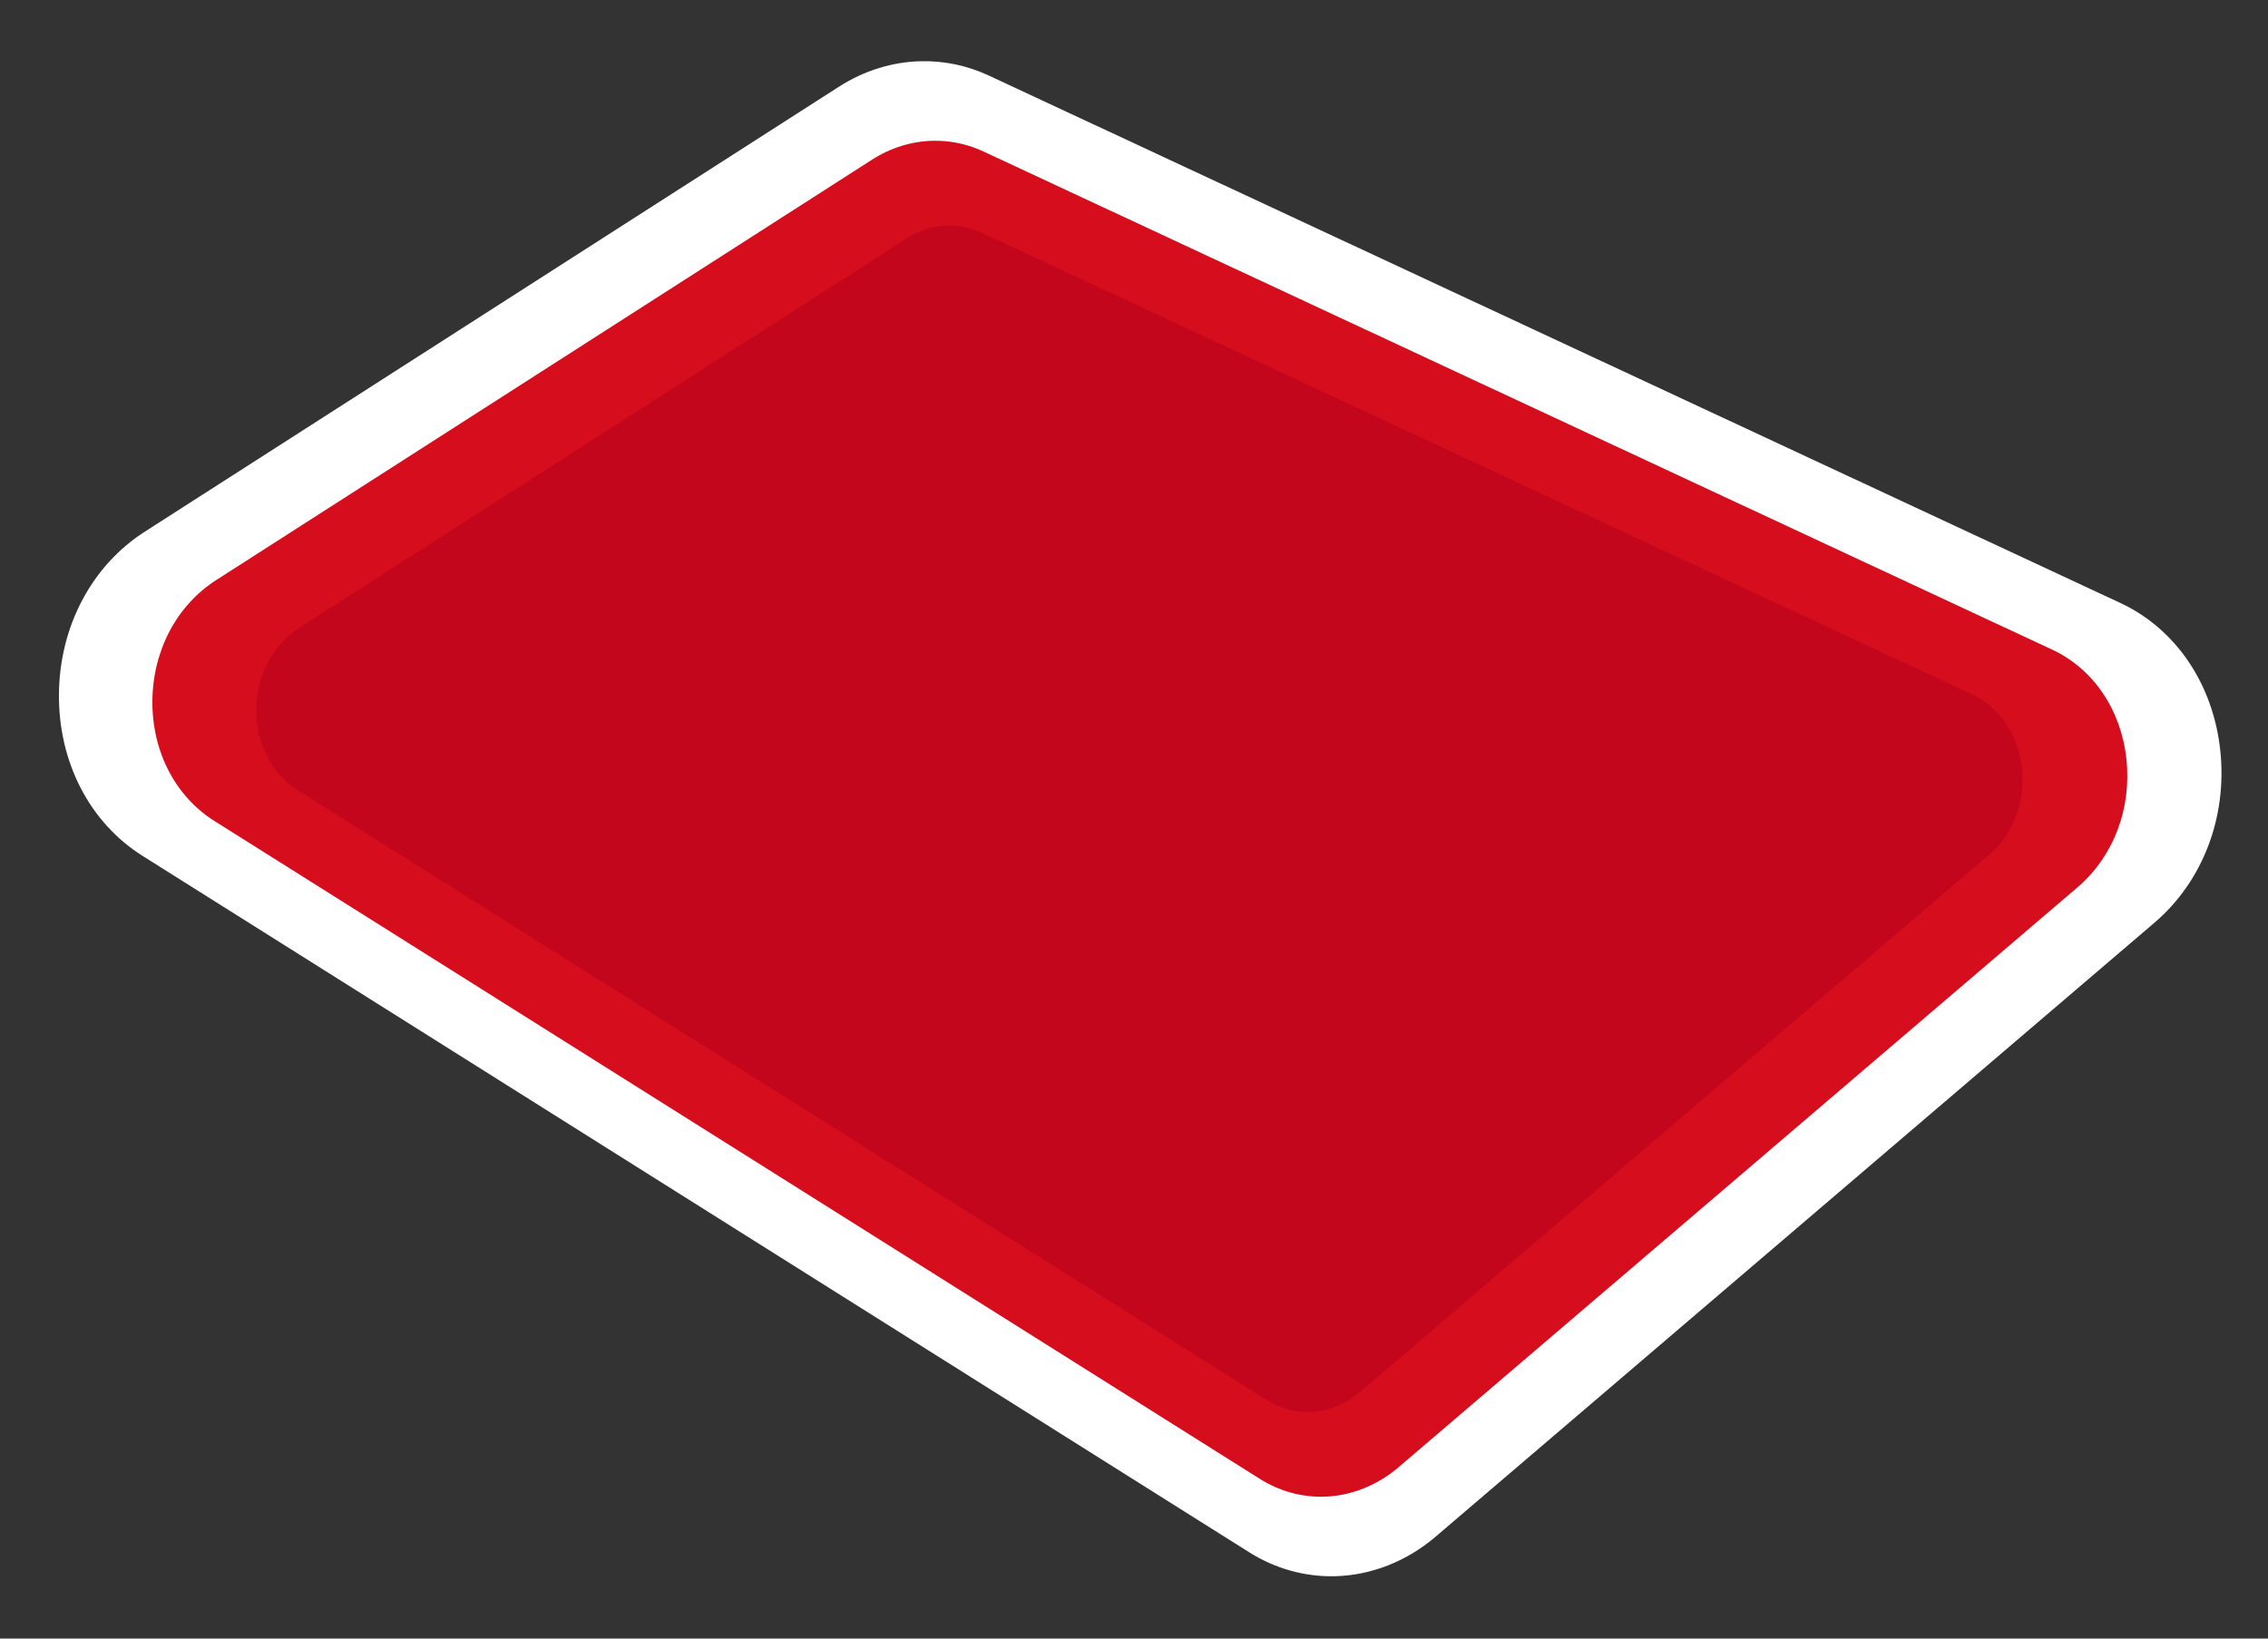 <?xml version="1.0" encoding="UTF-8"?> <svg xmlns="http://www.w3.org/2000/svg" width="1597" height="1154" viewBox="0 0 1597 1154" fill="none"><rect x="0" y="0" width="1597" height="1154" fill="#333333" stroke="none"/> <path d="M939.593 1110.11C918.555 1110.52 897.823 1104.7 879.645 1093.25L100.353 602.76C63.174 579.356 41.173 536.869 41.508 489.118C41.843 441.367 64.44 398.491 101.958 374.444L590.853 60.997C608.478 49.694 628.487 43.516 648.714 43.115C665.2 42.79 681.221 46.197 696.33 53.246L1493.03 424.658C1532.09 442.871 1558.4 481.717 1563.4 528.583C1568.4 575.45 1551.08 620.771 1517.06 649.829L1010.76 1082.35C990.382 1099.75 965.115 1109.61 939.593 1110.11Z" fill="white"></path> <path d="M931.723 1054.1C916.083 1054.4 900.67 1050.08 887.155 1041.56L151.052 578.253C123.409 560.854 107.054 529.272 107.309 493.777C107.556 458.272 124.356 426.402 152.247 408.521L614.048 112.443C627.156 104.044 642.03 99.44 657.063 99.148C669.317 98.91 681.229 101.439 692.459 106.68L1445.01 457.513C1474.05 471.053 1493.61 499.933 1497.32 534.769C1501.04 569.604 1488.16 603.304 1462.87 624.911L984.621 1033.47C969.479 1046.4 950.692 1053.73 931.723 1054.1Z" fill="#D60D1D"></path> <path d="M209.957 556.786L891.732 985.905C912.464 998.957 938.422 996.792 957.572 980.432L1400.52 602.027C1436.91 570.953 1430.23 508.42 1388.46 488.945L691.443 164.002C674.337 156.027 654.733 157.468 638.471 167.898L210.759 442.127C170.645 467.854 170.192 531.766 209.957 556.786Z" fill="#C4061D"></path> </svg> 